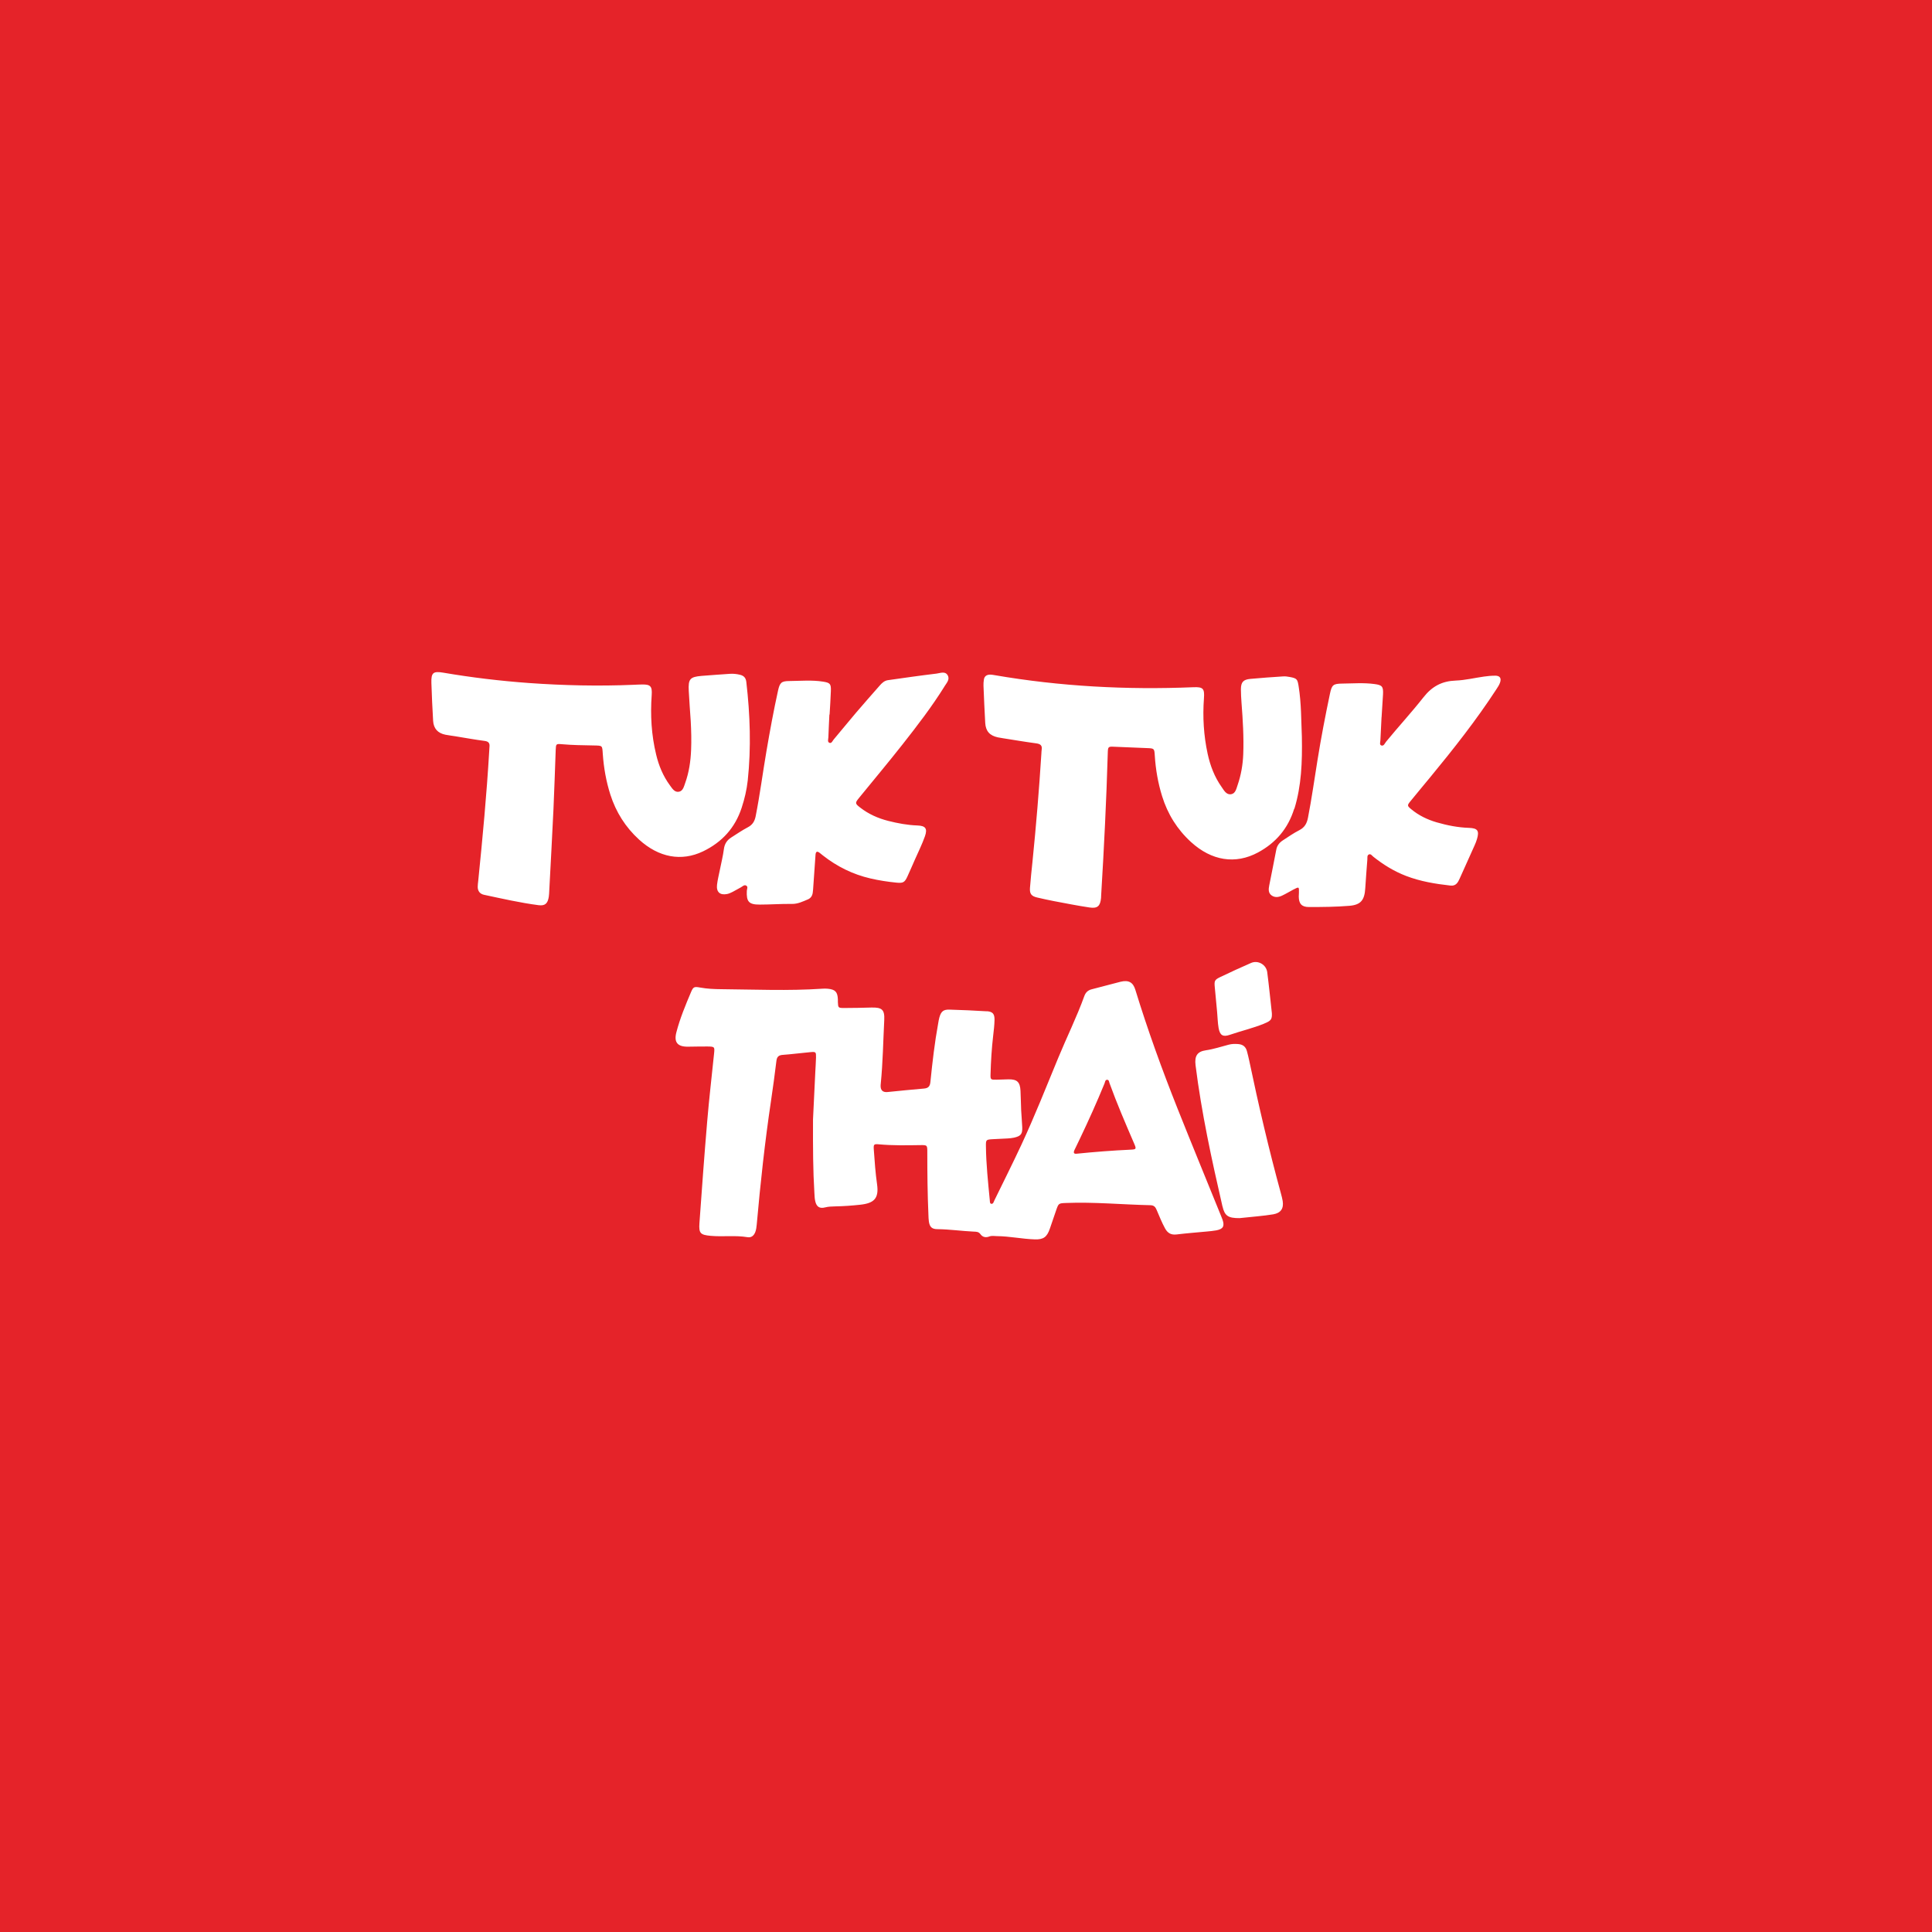 <?xml version="1.0" encoding="UTF-8"?>
<svg xmlns="http://www.w3.org/2000/svg" xmlns:xlink="http://www.w3.org/1999/xlink" viewBox="0 0 380 380">
  <defs>
    <style>
      .cls-1 {
        fill: none;
      }

      .cls-2 {
        fill: #fff;
      }

      .cls-3 {
        fill: #e52329;
      }

      .cls-4 {
        clip-path: url(#clippath);
      }
    </style>
    <clipPath id="clippath">
      <rect class="cls-1" x="84.85" y="132.2" width="210.3" height="111.6"/>
    </clipPath>
  </defs>
  <g id="Ebene_1" data-name="Ebene 1">
    <rect class="cls-3" width="380" height="380"/>
  </g>
  <g id="Ebene_3" data-name="Ebene 3">
    <g class="cls-4">
      <path class="cls-2" d="M240.45,237.28c.43,1.86,1.1,2.33,3.37,2.31,1.01-.1,2.33-.23,3.65-.37.99-.11,1.99-.21,2.97-.38,1.47-.26,2.08-1.13,1.85-2.61-.08-.49-.21-.98-.34-1.46-2.37-8.66-4.41-17.4-6.25-26.19-.12-.6-.28-1.19-.43-1.78-.23-.92-.8-1.38-1.77-1.45-.62-.05-1.21-.03-1.81.12-1.5.39-2.99.89-4.52,1.11-1.65.24-2.25,1.08-2.02,2.94,1.17,9.36,3.18,18.57,5.29,27.75M248.66,201.32c1.33-.54,1.56-.83,1.5-2.05-.31-2.77-.57-5.41-.91-8.04-.19-1.5-1.81-2.43-3.18-1.83-2.03.88-4.04,1.81-6.03,2.76-1.17.56-1.23.76-1.1,2.08.16,1.6.3,3.19.45,4.79.1,1.04.11,2.1.29,3.14.25,1.46.84,1.84,2.2,1.37,2.25-.77,4.57-1.31,6.78-2.21M147.07,153.52c.69-6.48.47-12.94-.28-19.4-.09-.76-.45-1.2-1.2-1.39-.71-.18-1.42-.25-2.14-.19-1.82.13-3.65.25-5.47.4-2.27.2-2.63.6-2.51,2.95.1,1.99.26,3.98.39,5.97.1,1.88.15,3.77.07,5.65-.09,2.23-.41,4.41-1.17,6.52-.24.67-.43,1.54-1.2,1.69-.88.18-1.35-.65-1.8-1.26-1.33-1.81-2.18-3.85-2.7-6.03-.94-3.86-1.16-7.77-.88-11.72.12-1.71-.23-2.11-1.89-2.08-.55,0-1.11.04-1.66.06-6.87.29-13.74.14-20.6-.35-5.64-.41-11.25-1.08-16.82-2.03-2.01-.34-2.42-.01-2.36,2.01.07,2.49.2,4.98.34,7.46.09,1.52.92,2.43,2.42,2.73.65.13,1.31.2,1.97.31,1.91.31,3.82.66,5.74.91.81.1,1.04.48.95,1.21-.03.27-.03.55-.05.83-.5,8.52-1.3,17.01-2.16,25.5-.04.38-.1.77-.1,1.16,0,.83.44,1.39,1.22,1.56,3.57.76,7.14,1.58,10.77,2.05,1.27.16,1.79-.35,1.99-1.66.06-.38.07-.77.09-1.16.28-5.37.58-10.73.83-16.1.18-3.87.29-7.75.44-11.63.05-1.19.07-1.21,1.25-1.11,2.04.18,4.09.2,6.14.24,1.87.04,1.75-.03,1.87,1.68.19,2.72.66,5.38,1.49,7.99,1.11,3.45,2.97,6.41,5.66,8.86,3.85,3.5,8.3,4.35,12.57,2.3,3.72-1.79,6.31-4.62,7.6-8.59.57-1.74.99-3.52,1.19-5.35M185.76,135.01c.43-.69,1.15-1.4.6-2.25-.52-.8-1.46-.35-2.17-.27-3.19.38-6.36.84-9.54,1.29-.7.1-1.19.56-1.63,1.07-1.57,1.79-3.15,3.57-4.7,5.39-1.47,1.73-2.9,3.5-4.37,5.24-.22.27-.4.81-.84.61-.39-.18-.2-.69-.18-1.06.05-1.49.13-2.99.2-4.48.01,0,.03,0,.04,0,.09-1.55.2-3.1.25-4.65.05-1.39-.15-1.61-1.53-1.83-2.21-.35-4.43-.14-6.64-.12-1.55.01-1.87.31-2.22,1.88-.87,3.95-1.6,7.93-2.28,11.92-.73,4.26-1.28,8.55-2.12,12.79-.2,1-.62,1.7-1.55,2.18-1.12.59-2.18,1.32-3.25,2-.84.53-1.32,1.26-1.45,2.29-.18,1.37-.52,2.72-.79,4.08-.19.98-.45,1.95-.56,2.94-.16,1.43.59,2.09,1.99,1.81.37-.07.73-.25,1.08-.42.54-.27,1.06-.6,1.6-.88.33-.17.65-.56,1.04-.37.46.23.16.69.15,1.05-.1,2.13.4,2.71,2.54,2.7,2.11,0,4.21-.16,6.32-.13,1.17.02,2.14-.47,3.15-.89.55-.23.86-.69.95-1.28.07-.44.09-.88.12-1.32.15-2.05.29-4.09.43-6.14.04-.58.24-.86.81-.42.22.17.43.35.65.52,2.79,2.19,5.89,3.72,9.35,4.52,1.68.39,3.37.65,5.08.82,1.29.13,1.64,0,2.18-1.19.51-1.11.99-2.23,1.48-3.34.67-1.52,1.42-3.02,1.97-4.58.54-1.53.12-2.07-1.47-2.13-1.95-.07-3.85-.42-5.74-.9-2.01-.51-3.88-1.34-5.52-2.62-1.05-.81-1.04-.91-.19-1.95,2.83-3.48,5.72-6.92,8.49-10.44,2.91-3.7,5.79-7.44,8.28-11.44M150.43,206.3c-.1.19-.13.31-.15.47-.02.16-.03.36-.08.71.05-.35.06-.55.08-.71.02-.16.05-.28.15-.47ZM211.37,226.12c.34-.7.67-1.4,1.01-2.1,1.72-3.6,3.36-7.24,4.87-10.93.11-.27.11-.74.55-.71.32.02.34.4.42.64,1.45,4.01,3.14,7.93,4.83,11.85.5,1.16.47,1.2-.76,1.26-3.49.16-6.97.43-10.61.8-.53.04-.57-.29-.32-.81M194.08,198.91c-2.43-.15-4.87-.26-7.31-.33-1.22-.04-1.67.35-2.01,1.55-.11.37-.16.76-.23,1.14-.7,3.82-1.14,7.67-1.53,11.53-.09.9-.43,1.24-1.31,1.31-2.38.19-4.75.45-7.12.68q-1.45.14-1.36-1.38c0-.11.02-.22.03-.33.41-4.14.47-8.3.68-12.45.1-2.04-.43-2.51-2.53-2.46-1.77.05-3.55.09-5.32.09-1.22,0-1.22-.04-1.27-1.19,0-.17,0-.33,0-.5-.06-1.47-.51-1.96-1.99-2.1-.38-.04-.78-.03-1.16,0-6.59.44-13.19.15-19.78.09-1.38-.01-2.77-.07-4.14-.32-1.16-.21-1.36-.17-1.8.86-1.1,2.6-2.19,5.21-2.9,7.96-.5,1.94.22,2.82,2.25,2.81,1.27,0,2.55-.06,3.82-.04,1.49.02,1.49.05,1.34,1.48-.45,4.41-.97,8.82-1.34,13.23-.57,6.68-1.05,13.37-1.53,20.06-.14,2,.22,2.28,2.18,2.47,2.43.23,4.87-.14,7.29.27.78.13,1.27-.36,1.52-1.02.17-.46.24-.97.28-1.46.72-8.12,1.6-16.22,2.8-24.28.39-2.63.75-5.27,1.07-7.91.1-.81.43-1.13,1.25-1.19,1.82-.13,3.64-.38,5.46-.54,1.06-.09,1.1-.03,1.08,1.08-.02.94-.1,1.88-.14,2.82-.17,3.54-.34,7.09-.45,9.33-.02,5.68,0,10.06.27,14.44.04.55.04,1.12.17,1.65.25,1.1.85,1.5,1.94,1.22.66-.17,1.31-.18,1.97-.2,1.66-.03,3.32-.15,4.97-.33,2.69-.3,3.67-1.24,3.28-4-.32-2.25-.48-4.52-.64-6.79-.08-1.12,0-1.18,1.08-1.08,2.66.24,5.32.19,7.98.15,1.46-.02,1.46-.02,1.46,1.41,0,4.1.04,8.2.22,12.3.02.44.02.89.09,1.33.16,1.05.59,1.48,1.65,1.49,2.39.02,4.75.37,7.13.48.5.02.99,0,1.34.48.45.64,1.08.74,1.77.48.49-.19.98-.07,1.48-.07,2.5.02,4.96.56,7.45.64,1.7.06,2.4-.45,2.96-2.07.41-1.2.82-2.41,1.24-3.62.49-1.42.5-1.41,1.95-1.47,5.55-.22,11.08.32,16.62.44.69.02.97.36,1.2.91.53,1.22,1.01,2.46,1.65,3.63.52.96,1.2,1.34,2.29,1.21,1.98-.24,3.97-.39,5.96-.58.61-.06,1.22-.11,1.82-.22,1.36-.25,1.69-.82,1.25-2.09-.07-.21-.16-.41-.24-.62-2.87-7.09-5.79-14.16-8.62-21.27-3.05-7.67-5.87-15.44-8.29-23.34-.45-1.47-1.31-1.97-2.92-1.58-1.88.46-3.75,1.01-5.63,1.47-.79.19-1.24.64-1.5,1.38-1.49,4.12-3.44,8.05-5.11,12.1-2.37,5.74-4.65,11.51-7.27,17.14-1.71,3.67-3.53,7.28-5.3,10.92-.14.28-.21.73-.62.66-.29-.05-.25-.44-.28-.7-.34-3.53-.72-7.06-.76-10.61-.02-1.31.02-1.32,1.4-1.4.94-.06,1.88-.08,2.82-.14.44-.03.89-.06,1.32-.16,1.34-.31,1.66-.72,1.6-2.08-.04-1.11-.16-2.21-.21-3.32-.06-1.27-.06-2.55-.13-3.82-.09-1.73-.67-2.27-2.36-2.25-.78.01-1.55.06-2.33.07-1.2.02-1.24,0-1.2-1.15.07-2.49.22-4.98.51-7.46.12-1.04.25-2.09.27-3.14.02-1.2-.36-1.64-1.53-1.72M254.59,159.07c1.39-4.52,1.56-9.16,1.47-14.15-.14-3.11-.09-6.56-.64-9.96-.22-1.36-.32-1.54-1.71-1.8-.43-.08-.88-.15-1.32-.12-2.16.14-4.31.29-6.46.49-1.4.13-1.85.64-1.86,2.04,0,.89.06,1.77.12,2.66.26,3.37.47,6.75.34,10.13-.08,2.06-.43,4.08-1.1,6.03-.25.71-.41,1.67-1.26,1.82-.96.17-1.42-.74-1.88-1.4-1.4-1.97-2.25-4.19-2.76-6.54-.78-3.6-1-7.24-.73-10.91.14-1.93-.15-2.27-2.1-2.19-13.11.54-26.15-.15-39.1-2.38-.27-.05-.55-.09-.82-.1-.7,0-1.18.29-1.27,1.03-.05.38-.09.77-.07,1.16.1,2.44.2,4.87.34,7.3.09,1.63.89,2.51,2.49,2.85.33.07.65.12.98.17,2.19.34,4.38.72,6.57,1.01.83.11,1.21.43,1.06,1.28-.04.22-.03.44-.05.66-.45,7.14-1.04,14.26-1.76,21.38-.17,1.71-.37,3.42-.49,5.13-.08,1.16.3,1.61,1.42,1.87,1.08.25,2.16.49,3.25.7,2.34.44,4.68.91,7.04,1.26,1.58.24,2.12-.28,2.27-1.87.02-.22.02-.44.03-.66.56-9.24,1.02-18.49,1.29-27.74.04-1.4.05-1.4,1.37-1.34,2.1.09,4.21.18,6.31.26,1.45.06,1.48.05,1.57,1.46.17,2.73.63,5.39,1.44,8,1.09,3.52,2.97,6.54,5.7,9.03,4.04,3.68,8.72,4.43,13.16,2.04,3.53-1.9,5.93-4.74,7.12-8.6M294.05,132.9c-.72,0-1.44.07-2.15.17-1.87.26-3.72.72-5.59.79-2.68.1-4.62,1.12-6.31,3.26-2.36,3-4.96,5.82-7.38,8.77-.25.31-.45.93-.96.72-.37-.15-.16-.7-.15-1.06.06-1.49.14-2.99.22-4.48h.01c.09-1.49.2-2.98.28-4.48.08-1.56-.16-1.85-1.68-2.05-2.1-.28-4.2-.12-6.31-.09-1.82.03-2.07.23-2.45,2.01-.91,4.34-1.75,8.69-2.45,13.07-.61,3.77-1.14,7.56-1.87,11.31-.22,1.12-.65,1.91-1.71,2.45-1.13.58-2.18,1.31-3.25,2.01-.67.44-1.13,1.02-1.28,1.85-.43,2.34-.93,4.67-1.38,7.01-.14.72-.22,1.47.48,1.97.66.46,1.39.34,2.06.02.75-.35,1.46-.79,2.2-1.18,1.14-.59,1.14-.59,1.1.69,0,.22-.03.44-.03.66.01,1.41.56,2.08,1.99,2.08,2.66,0,5.32-.02,7.97-.24,2.27-.19,2.98-1.14,3.12-3.47.12-1.88.26-3.76.41-5.64.03-.36-.1-.85.35-1.01.34-.12.57.27.83.47,1.96,1.56,4.08,2.87,6.43,3.77,2.81,1.08,5.76,1.57,8.74,1.9,1.05.12,1.46-.58,1.81-1.38.97-2.18,1.95-4.35,2.93-6.52.18-.4.35-.82.47-1.24.49-1.64.14-2.15-1.56-2.21-2.18-.07-4.29-.49-6.37-1.09-1.82-.53-3.52-1.35-4.99-2.57-.82-.68-.83-.77-.16-1.59,1.29-1.59,2.61-3.16,3.91-4.74,4.58-5.56,9.04-11.21,12.98-17.26.27-.42.56-.84.72-1.3.32-.91-.02-1.39-.99-1.39"/>
    </g>
  </g>
</svg>